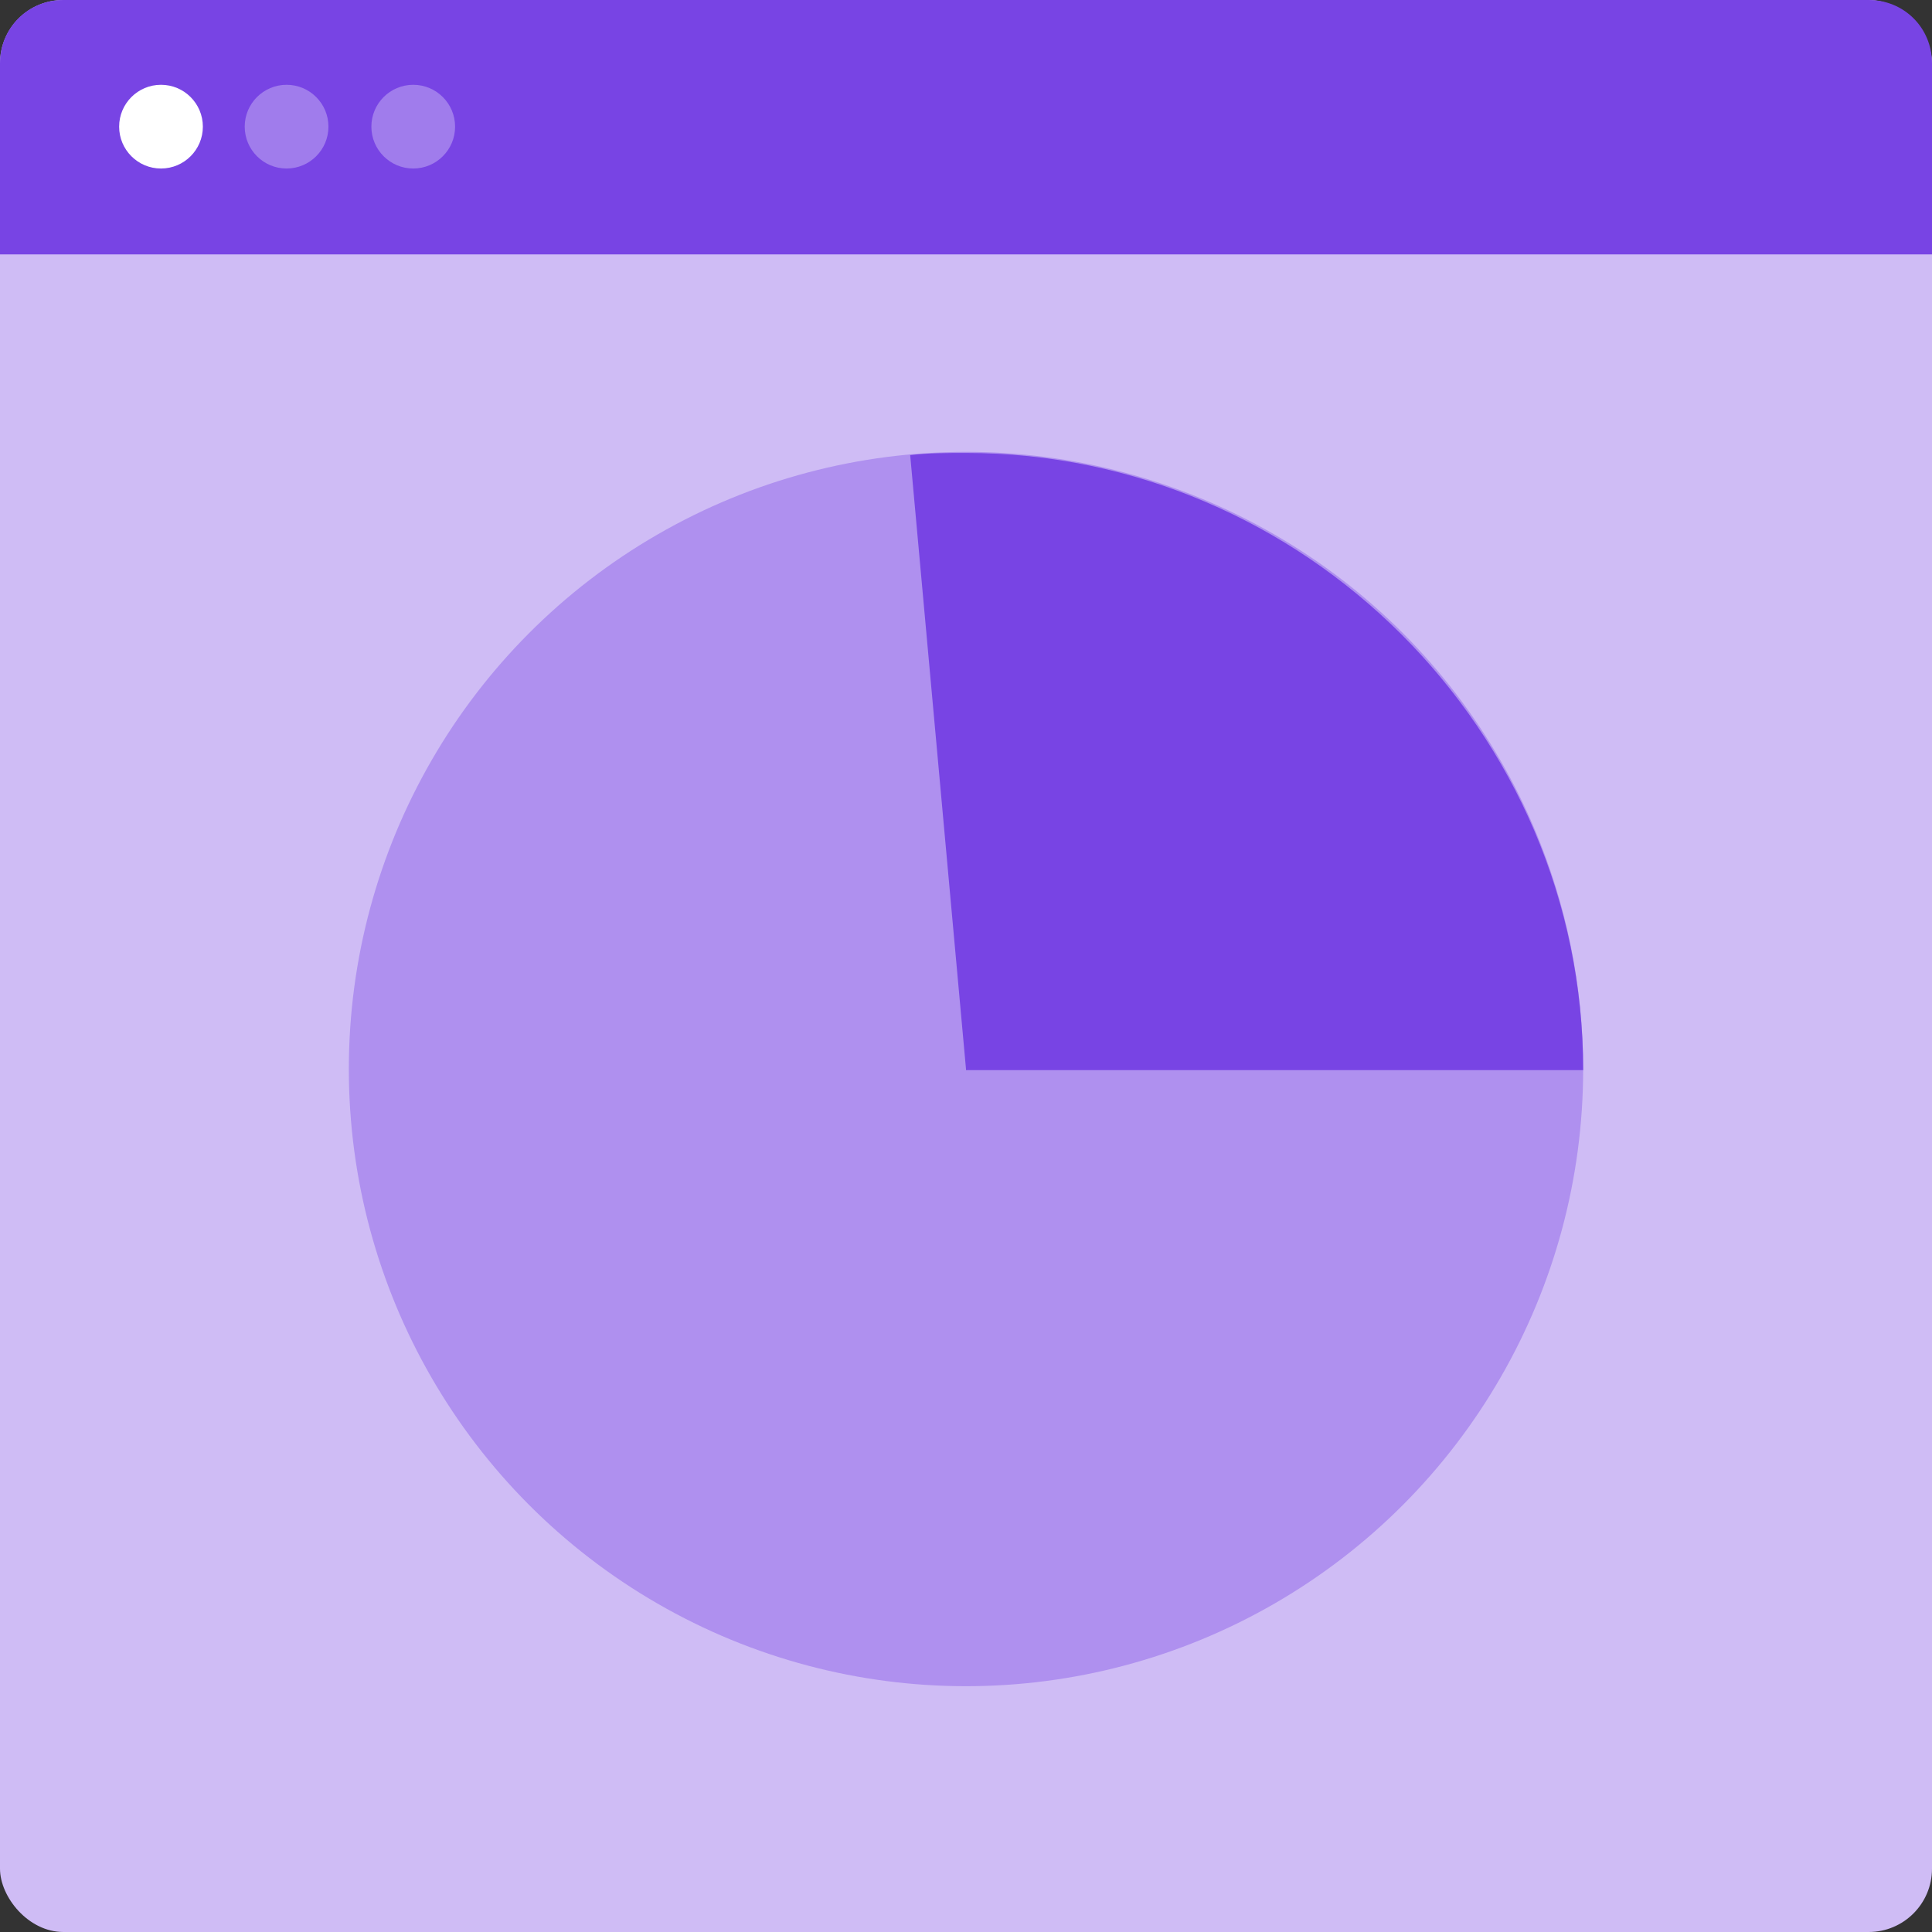 <?xml version="1.0" encoding="UTF-8"?>
<svg id="Layer_1" data-name="Layer 1" xmlns="http://www.w3.org/2000/svg" viewBox="0 0 180 180">
  <rect x="0" y="0" width="180" height="180" fill="#333333" stroke="none"/>
  <defs>
    <style>
      .cls-1, .cls-2 {
        fill: #fff;
      }

      .cls-3 {
        fill: #cfbcf5;
      }

      .cls-4 {
        fill: #af90ef;
      }

      .cls-5 {
        fill: #7844e4;
      }

      .cls-2 {
        opacity: .3;
      }
    </style>
  </defs>
  <rect class="cls-3" x="0" y="0" width="180" height="180" rx="5.9" ry="5.9"/>
  <path class="cls-5" d="M5.9,0H174.1C177.4,0,180,2.6,180,5.9V23.7H0V5.9C0,2.6,2.6,0,5.9,0Z"/>
  <circle class="cls-1" cx="15" cy="11.8" r="3.9"/>
  <circle class="cls-2" cx="26.7" cy="11.8" r="3.9"/>
  <circle class="cls-2" cx="38.5" cy="11.8" r="3.9"/>
  <circle class="cls-4" cx="90" cy="99.6" r="57.5"/>
  <path class="cls-5" d="M90,99.6l-5.2-57.2c1.7-.2,3.5-.2,5.2-.2,31.5,0,57.5,25.9,57.5,57.5h-57.5Z"/>
</svg>